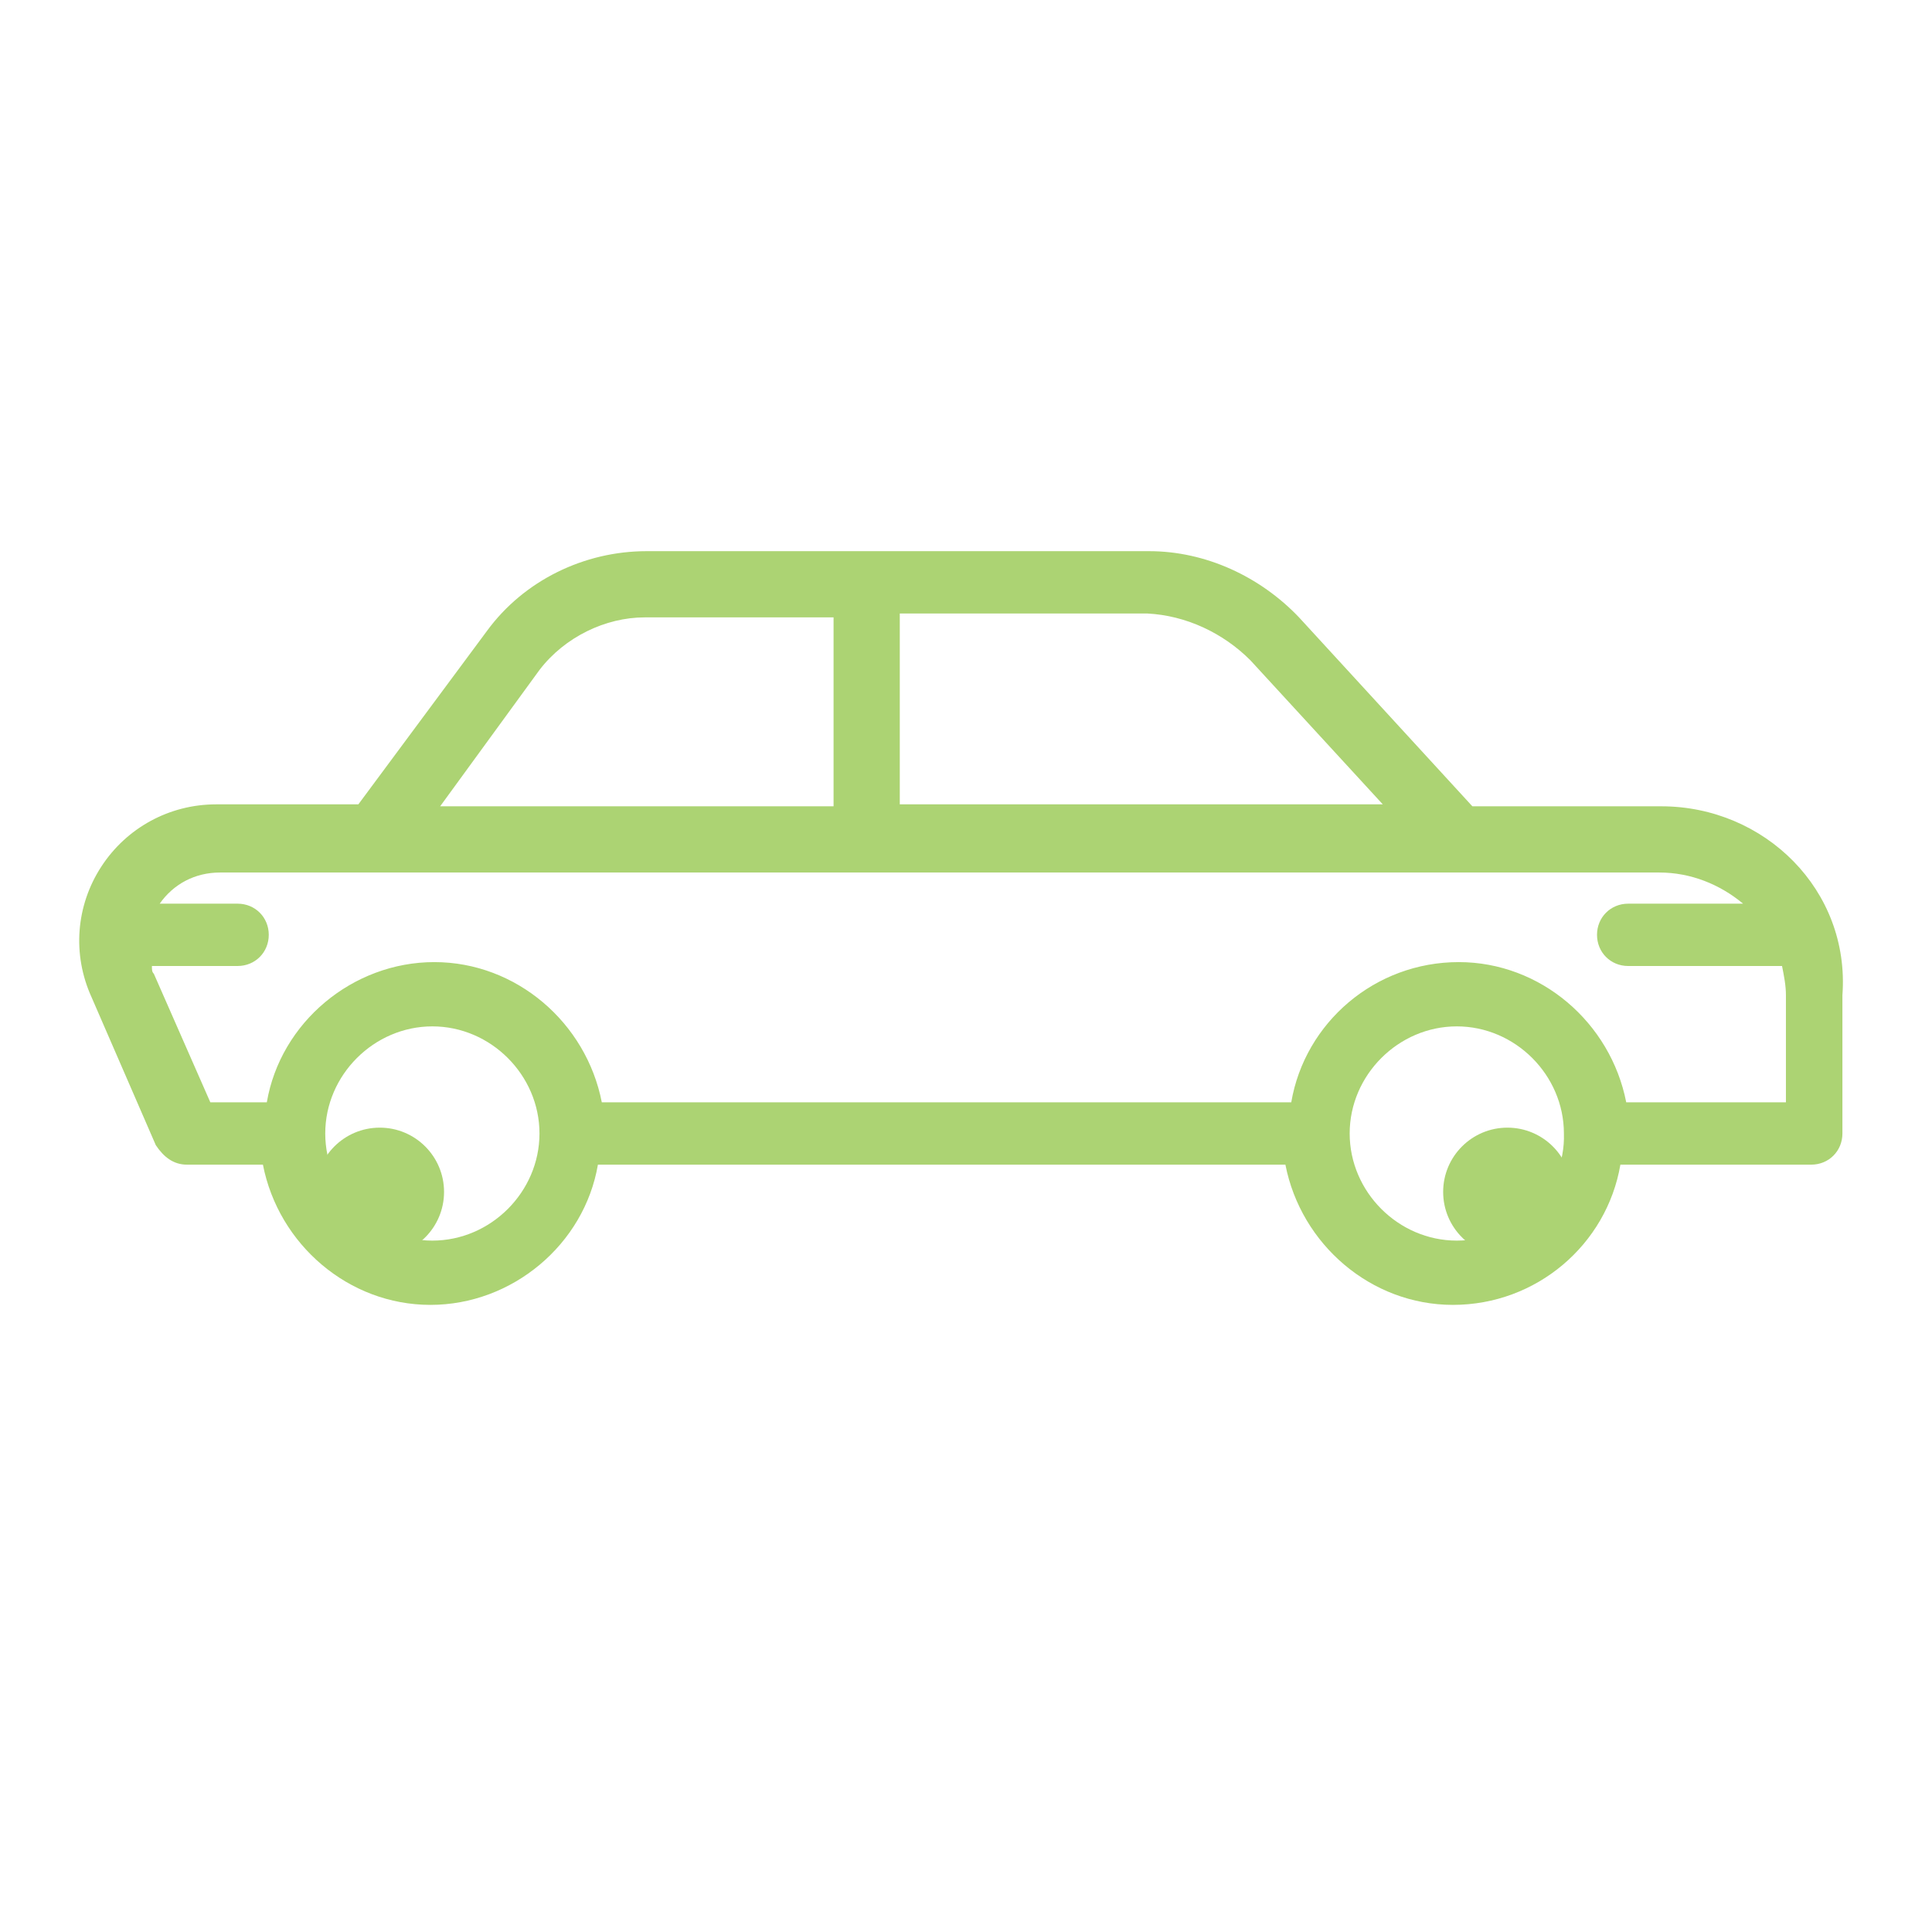 <?xml version="1.0" encoding="utf-8"?>
<!-- Generator: Adobe Illustrator 21.1.0, SVG Export Plug-In . SVG Version: 6.00 Build 0)  -->
<svg version="1.1" id="Layer_1" xmlns="http://www.w3.org/2000/svg" xmlns:xlink="http://www.w3.org/1999/xlink" x="0px" y="0px"
	 viewBox="0 0 99.2 99.2" style="enable-background:new 0 0 99.2 99.2;" xml:space="preserve">
<style type="text/css">
	.st0{fill:#ACD373;}
</style>
<circle class="st0" cx="77.4" cy="61.2" r="3.3"/>
<circle class="st0" cx="19.5" cy="61.2" r="3.3"/>
<path class="st0" d="M85.3,41.4h-9.7l-8.9-9.7c-2-2.1-4.8-3.4-7.7-3.4H33.2c-3.2,0-6.3,1.5-8.2,4.1l-6.6,8.9h-7.3
	c-2.4,0-4.6,1.2-5.9,3.2S3.7,49,4.7,51.2L8,58.8c0.4,0.6,0.9,1,1.6,1h3.9c0.8,4.1,4.4,7.2,8.6,7.2s7.9-3.1,8.6-7.2h35.3
	c0.8,4.1,4.4,7.2,8.6,7.2c4.3,0,7.9-3.1,8.6-7.2h9.8c0.9,0,1.6-0.7,1.6-1.6v-7.1C95,45.7,90.6,41.4,85.3,41.4z M64.2,33.9l6.8,7.4
	H46.2v-9.8h12.7C60.9,31.6,62.8,32.5,64.2,33.9z M27.7,34.4c1.3-1.7,3.4-2.7,5.4-2.7h9.7v9.7H22.6L27.7,34.4z M22.2,63.7
	c-3,0-5.5-2.5-5.5-5.5c0-3,2.5-5.5,5.5-5.5c3,0,5.5,2.5,5.5,5.5C27.7,61.2,25.2,63.7,22.2,63.7z M74.8,63.7c-3,0-5.5-2.5-5.5-5.5
	c0-3,2.5-5.5,5.5-5.5c3,0,5.5,2.5,5.5,5.5C80.4,61.2,77.8,63.7,74.8,63.7z M91.7,56.6h-8.2c-0.8-4.1-4.4-7.2-8.6-7.2
	c-4.3,0-7.9,3.1-8.6,7.2H30.9c-0.8-4.1-4.4-7.2-8.6-7.2s-7.9,3.1-8.6,7.2h-2.9l-2.9-6.6c-0.1-0.1-0.1-0.2-0.1-0.4h4.4
	c0.9,0,1.6-0.7,1.6-1.6c0-0.9-0.7-1.6-1.6-1.6H8.2c0.7-1,1.8-1.6,3.1-1.6h8.1H21h52.2h1.6h10.4c1.6,0,3.1,0.6,4.3,1.6h-5.9
	c-0.9,0-1.6,0.7-1.6,1.6c0,0.9,0.7,1.6,1.6,1.6h7.9c0.1,0.5,0.2,1,0.2,1.5C91.7,51.1,91.7,56.6,91.7,56.6z"/>
</svg>

